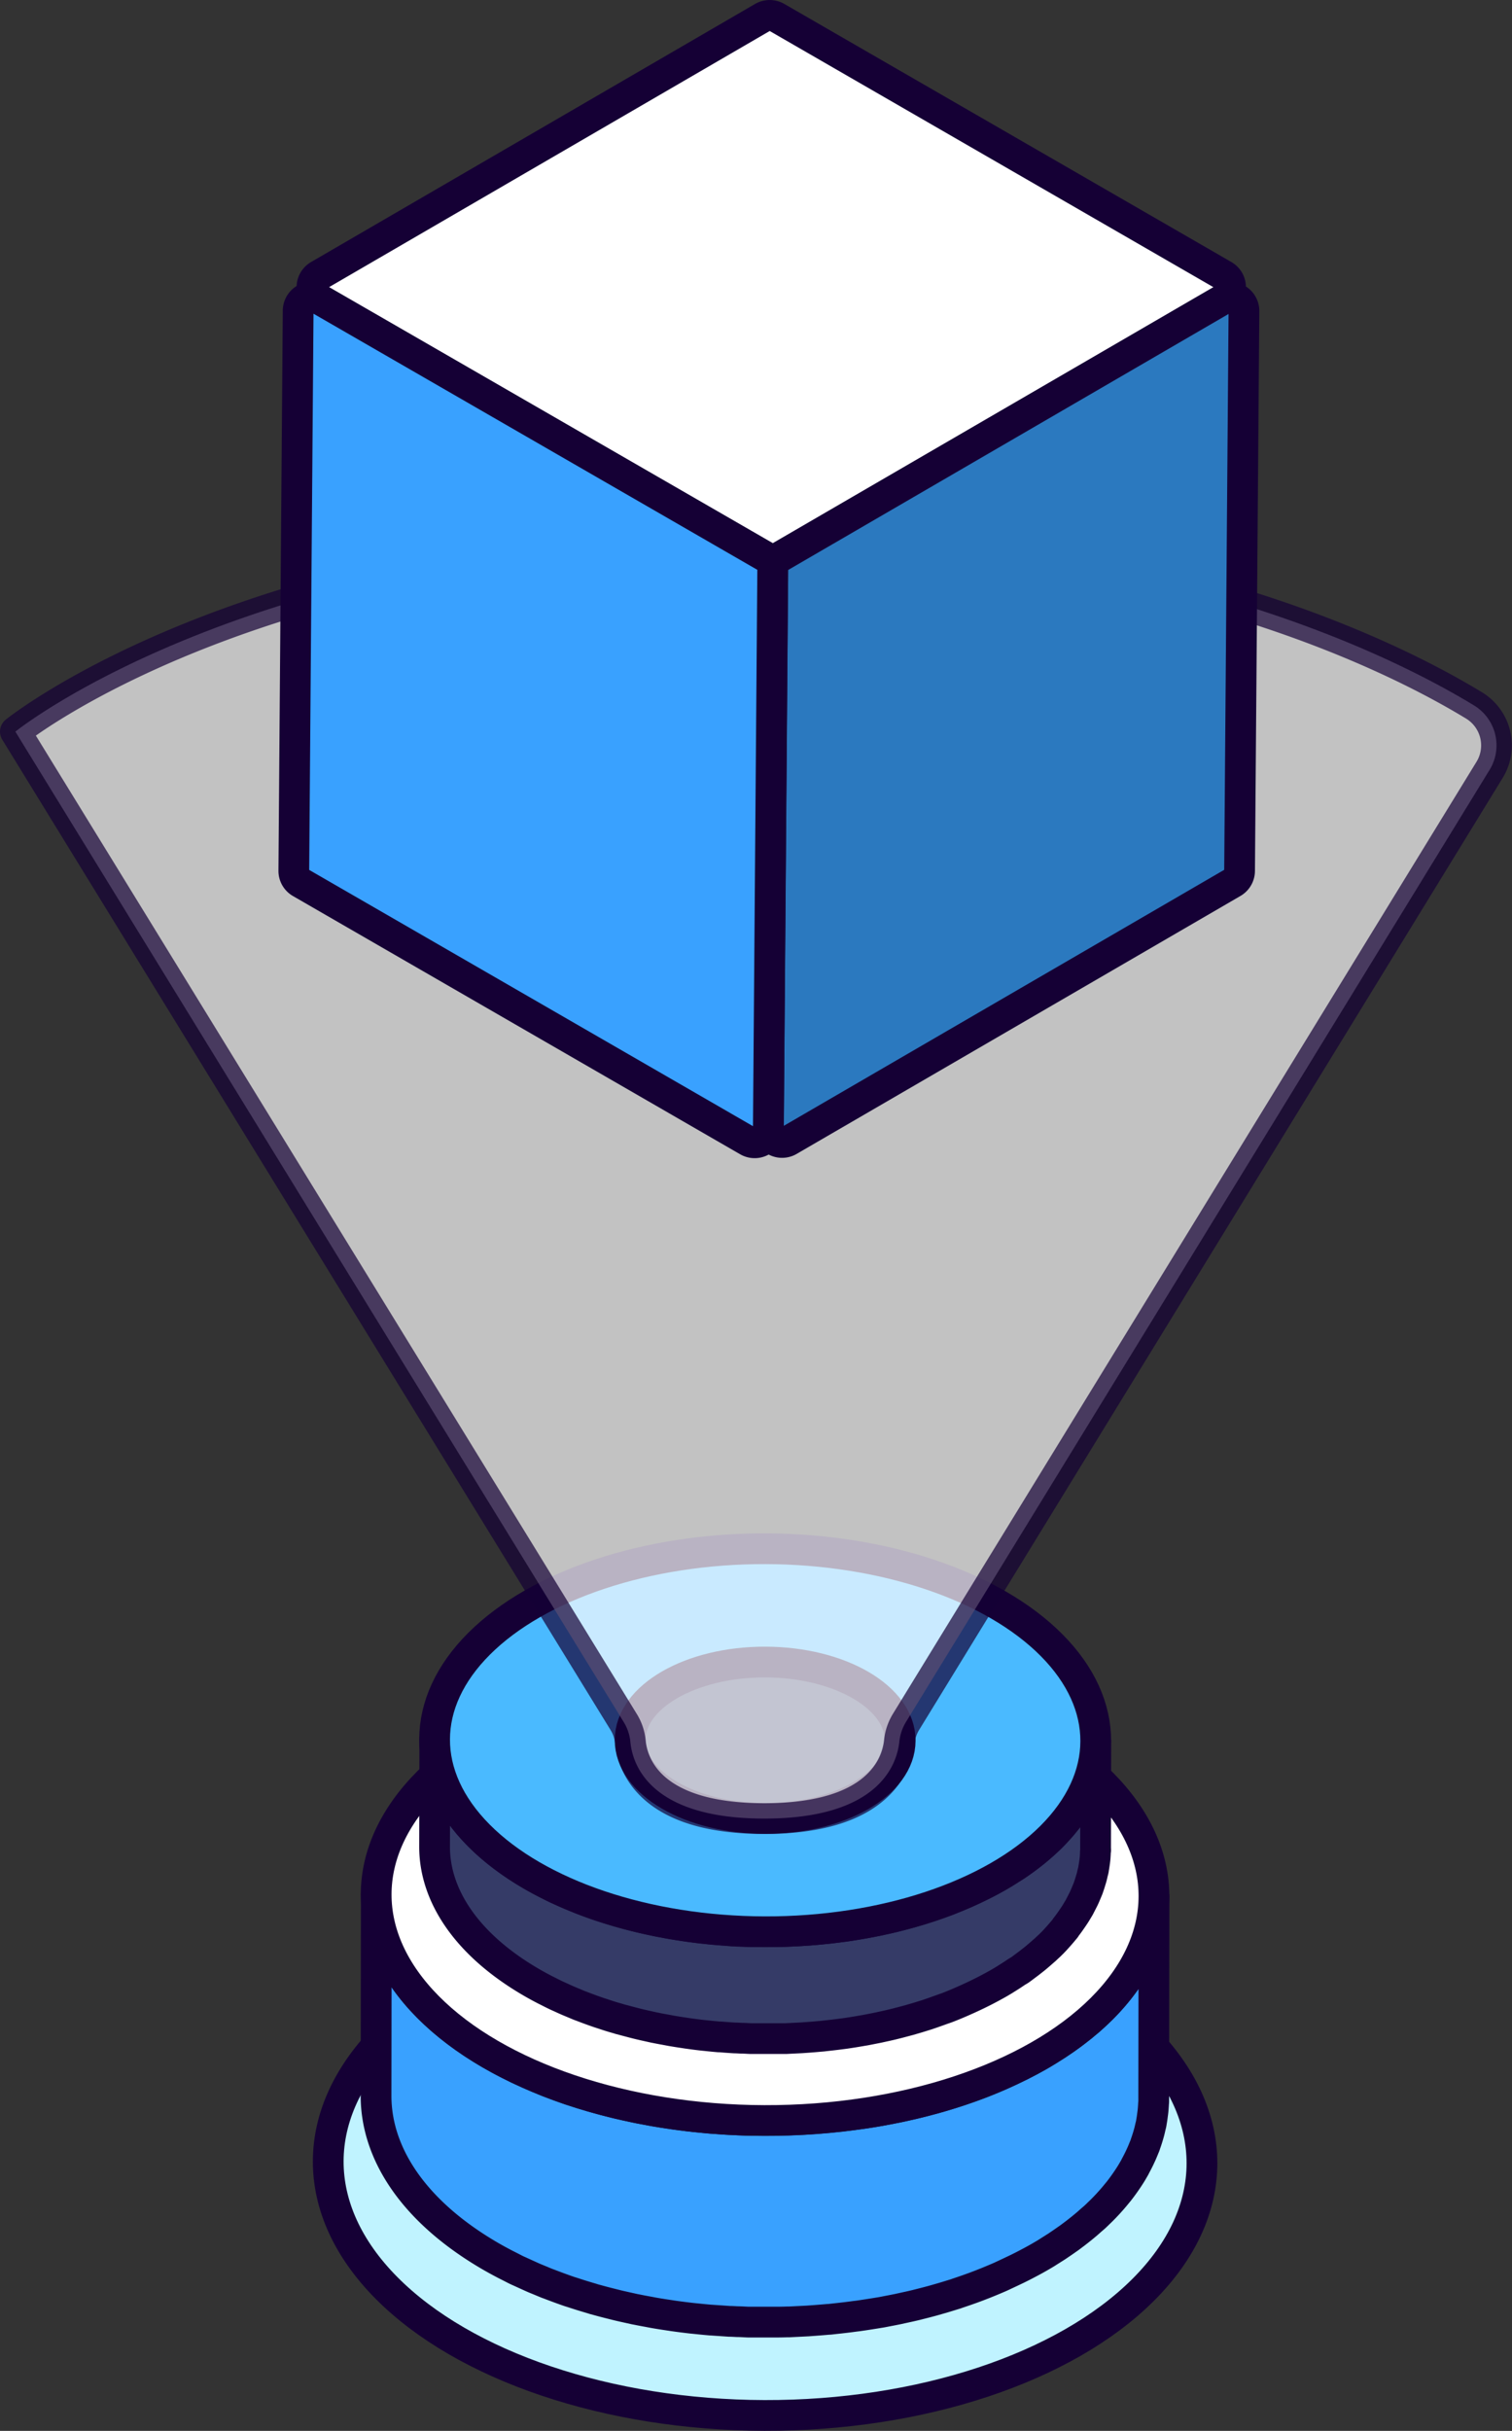 <svg xmlns="http://www.w3.org/2000/svg" viewBox="0 0 442.56 711.43">
  <rect x="0" y="0" width="442.56" height="711.43" fill="#333333" stroke="none"/>
  <g data-name="Layer 2" stroke="#150035" stroke-linejoin="round" stroke-width="9">
    <ellipse cx="223.94" cy="632.87" rx="74.07" ry="127.87" transform="rotate(-89.84 223.925 632.853)" fill="#c0f3ff"/>
    <path d="M337.69 557c0 .57-.07 1.15-.13 1.72s-.11 1-.18 1.49-.17 1.14-.27 1.71-.2 1-.32 1.5-.25 1.11-.4 1.66-.29 1-.44 1.51-.35 1.1-.55 1.64-.36 1-.55 1.48-.47 1.15-.73 1.72-.44 1-.67 1.44-.57 1.14-.88 1.71-.65 1.21-1 1.81c-.08.14-.16.28-.25.42-.53.87-1.09 1.73-1.68 2.59l-.34.48c-.61.85-1.24 1.7-1.91 2.54l-.39.48c-.59.73-1.21 1.45-1.85 2.17-.18.2-.35.4-.53.59-.76.84-1.55 1.66-2.38 2.48l-.46.44c-.62.61-1.28 1.21-1.94 1.81s-1.09 1-1.65 1.43-1 .87-1.57 1.31-1.17.93-1.78 1.39-1.11.85-1.69 1.27-1.27.91-1.92 1.35-1.2.83-1.82 1.23-1.37.88-2.07 1.31c-.87.54-1.73 1.09-2.63 1.61-1.71 1-3.46 1.93-5.24 2.84-.51.27-1 .52-1.55.77-1.39.69-2.8 1.35-4.23 2l-1.43.64q-2.81 1.22-5.68 2.32l-1 .37q-2.43.9-4.94 1.73l-2.06.67-2.78.85-2.35.67-2.84.76c-.79.2-1.59.41-2.39.6l-2.9.67-2.41.53-3 .58c-.76.15-1.52.3-2.29.43-2.13.38-4.28.73-6.44 1l-.93.12c-1.88.25-3.76.48-5.66.67l-2.17.22-3.66.3-2.31.16c-1.27.08-2.55.14-3.83.19l-2.16.09c-1.1 0-2.21.05-3.32.07h-7.99c-1.09 0-2.17-.08-3.26-.12l-2.27-.1c-1.18-.06-2.35-.15-3.52-.24l-2-.13c-1.43-.12-2.85-.27-4.27-.42-.4 0-.81-.07-1.21-.12q-2.73-.3-5.44-.69l-.88-.13c-1.54-.23-3.09-.47-4.62-.73-.64-.11-1.27-.24-1.91-.36-1.18-.22-2.36-.43-3.53-.67-.61-.12-1.21-.27-1.81-.4-1.29-.27-2.57-.56-3.83-.86l-2.12-.53c-1.15-.3-2.3-.6-3.45-.92l-1.94-.55q-2.73-.8-5.38-1.67l-.95-.31c-2-.69-4-1.43-6-2.2-.81-.31-1.6-.64-2.4-1-.63-.25-1.26-.51-1.88-.78-.9-.38-1.78-.78-2.66-1.19-.57-.26-1.15-.51-1.72-.78-1-.46-1.91-.94-2.85-1.42-.46-.23-.93-.45-1.39-.69q-2.08-1.1-4.1-2.26c-14-8.09-23.67-17.77-28.91-28a41.16 41.16 0 01-4.7-18.9l-.08 59c0 17 11.16 34 33.6 47q2 1.15 4.11 2.25l1.4.71c.94.47 1.88 1 2.84 1.4l1.73.79c.88.4 1.75.8 2.64 1.19l1.9.78c.6.25 1.2.51 1.81.75.19.08.39.14.58.21 2 .77 4 1.51 6 2.2l1 .31c1.77.59 3.56 1.14 5.38 1.67l.89.28 1.05.28c1.14.32 2.3.62 3.46.91l2.1.53c1.27.31 2.55.59 3.83.87l1.43.32.39.07c1.17.24 2.34.46 3.51.67.65.12 1.28.25 1.93.36 1.53.27 3.07.5 4.62.73l.84.13h0q2.71.38 5.44.69l1.22.12c1.42.15 2.83.29 4.26.41h.1l1.92.13 3.49.24c.76 0 1.53.06 2.29.09 1.08 0 2.17.1 3.25.13h7.98q1.66 0 3.33-.06h.61l1.55-.08 3.83-.19 2.3-.17c1.23-.09 2.45-.19 3.67-.3.42 0 .85-.06 1.28-.11l.89-.1c1.89-.2 3.78-.42 5.66-.68l.93-.11c2.16-.31 4.3-.65 6.44-1l.6-.1 1.69-.33c1-.19 2-.38 3-.59l2.41-.53c1-.21 1.94-.43 2.9-.66l2.4-.61c.94-.24 1.89-.49 2.82-.75l2.37-.68c.93-.27 1.85-.56 2.76-.84l1.22-.37c.29-.1.56-.21.85-.3a150.6 150.6 0 004.93-1.73l1-.38c1.92-.73 3.81-1.51 5.67-2.31.49-.21 1-.44 1.44-.65q2.14-1 4.23-2l1.54-.77c1.79-.92 3.54-1.85 5.24-2.84l1.39-.82c.43-.26.83-.53 1.25-.79l2.07-1.31 1.81-1.23 1.93-1.35 1.69-1.27c.6-.47 1.2-.93 1.78-1.4s1.06-.87 1.57-1.3 1.11-1 1.64-1.44l.68-.59c.44-.4.85-.81 1.27-1.22l.46-.44c.83-.81 1.62-1.64 2.38-2.47.18-.2.35-.4.53-.59.64-.72 1.26-1.45 1.85-2.18l.39-.47.18-.22c.6-.77 1.17-1.54 1.72-2.32l.34-.49c.6-.86 1.16-1.72 1.69-2.58.08-.14.16-.29.25-.43l.58-1c.15-.27.28-.55.43-.83.3-.57.6-1.13.88-1.71s.45-.95.67-1.43.5-1.15.73-1.73c.1-.26.22-.51.32-.77s.15-.47.23-.7c.2-.55.38-1.1.55-1.65s.3-1 .44-1.5.28-1.11.4-1.66c.07-.3.16-.6.22-.9s.06-.4.1-.61c.1-.56.19-1.13.26-1.7s.14-1 .19-1.5.09-1.14.13-1.72c0-.33.06-.67.07-1s0-.67 0-1l.09-59c-.01.65-.06 1.32-.09 1.97z" fill="#39a1ff"/>
    <ellipse cx="223.94" cy="554.69" rx="65.93" ry="113.83" transform="rotate(-89.84 223.926 554.683)" fill="#fff"/>
    <path d="M320.67 511.3c0 .49-.06 1-.1 1.46s-.11.85-.17 1.27-.13 1-.22 1.45-.17.86-.27 1.28-.22.94-.34 1.41-.25.86-.38 1.28-.3.94-.46 1.4-.31.84-.47 1.25-.4 1-.62 1.47-.37.82-.57 1.22-.49 1-.75 1.45-.56 1-.86 1.55l-.21.35c-.45.74-.93 1.47-1.43 2.2-.1.14-.19.28-.29.41-.52.73-1 1.45-1.62 2.17l-.33.4c-.51.62-1 1.24-1.58 1.85l-.45.5c-.64.71-1.31 1.41-2 2.1-.12.13-.26.25-.39.38-.53.51-1.09 1-1.65 1.53l-1.4 1.22c-.44.37-.88.75-1.33 1.11l-1.52 1.19-1.44 1.08-1.63 1.15c-.51.35-1 .7-1.55 1s-1.16.75-1.75 1.11c-.74.46-1.47.93-2.25 1.37-1.44.85-2.94 1.64-4.45 2.42l-1.31.65c-1.18.59-2.38 1.15-3.6 1.7l-1.22.55q-2.37 1-4.83 2l-.87.31c-1.38.52-2.78 1-4.2 1.48l-1.75.56c-.78.25-1.57.49-2.36.72s-1.33.39-2 .57-1.6.44-2.41.65-1.35.35-2 .51-1.65.39-2.47.57l-2.05.45-2.53.5-1.95.36c-1.82.32-3.64.62-5.48.88l-.78.09c-1.6.22-3.21.41-4.82.58l-1.85.18c-1 .1-2.07.18-3.11.26l-2 .13c-1.08.07-2.16.12-3.25.17-.61 0-1.22.06-1.84.07l-2.82.06h-6.79c-.93 0-1.85-.07-2.77-.11-.65 0-1.29 0-1.94-.08-1 0-2-.13-3-.2l-1.7-.12c-1.21-.1-2.42-.22-3.63-.35l-1-.1c-1.55-.17-3.09-.37-4.63-.59l-.75-.11c-1.31-.2-2.62-.4-3.92-.62l-1.63-.31c-1-.18-2-.36-3-.57l-1.54-.33c-1.09-.24-2.18-.48-3.26-.74l-1.8-.45c-1-.25-1.95-.51-2.92-.78l-1.66-.47c-1.54-.45-3.07-.92-4.57-1.42l-.81-.26c-1.73-.59-3.44-1.22-5.12-1.87l-2-.82-1.6-.67c-.76-.32-1.51-.66-2.25-1l-1.47-.66c-.82-.39-1.62-.8-2.42-1.21l-1.18-.59c-1.18-.62-2.35-1.26-3.49-1.91-11.92-6.89-20.12-15.12-24.57-23.85a34.75 34.75 0 01-4-16.06l-.07 31.29c-.05 14.43 9.48 28.89 28.56 39.91 1.14.66 2.3 1.29 3.49 1.91.39.21.8.4 1.19.6.8.41 1.6.81 2.41 1.2l1.48.67c.74.34 1.48.68 2.24 1l1.61.67c.52.21 1 .44 1.54.64l.49.18c1.68.65 3.39 1.28 5.12 1.87l.81.26c1.5.5 3 1 4.57 1.42l.76.24.89.23c1 .27 2 .53 2.94.78.6.15 1.19.31 1.79.45 1.08.26 2.17.5 3.26.74l1.21.27.34.06c1 .21 2 .39 3 .57l1.64.31c1.3.22 2.61.43 3.93.62l.71.11h0c1.54.22 3.08.42 4.63.59l1 .1c1.21.13 2.41.25 3.62.35h.09c.54 0 1.09.07 1.63.11 1 .07 2 .15 3 .2.65 0 1.3.06 1.94.08.93 0 1.85.09 2.77.11H230l1.32-.07 3.25-.16 2-.14c1-.08 2.08-.16 3.12-.26l1.09-.09.75-.09c1.61-.17 3.22-.36 4.82-.57l.78-.1c1.84-.26 3.66-.56 5.48-.88l.51-.08 1.44-.28 2.53-.5 2.05-.45c.82-.18 1.65-.37 2.46-.57s1.36-.34 2-.51l2.41-.64 2-.58c.78-.23 1.57-.47 2.35-.72l1-.31.72-.25c1.42-.47 2.82-1 4.2-1.48l.88-.31q2.44-.94 4.82-2l1.23-.55c1.21-.55 2.41-1.11 3.58-1.69l1.32-.66c1.51-.78 3-1.57 4.45-2.41l1.18-.7c.37-.22.71-.45 1.07-.67.59-.37 1.18-.74 1.75-1.12s1-.69 1.55-1 1.1-.76 1.63-1.15l1.44-1.08 1.52-1.19c.45-.36.89-.73 1.33-1.11l1.4-1.22c.18-.16.39-.33.57-.5.37-.34.72-.69 1.08-1 .13-.13.27-.25.39-.38.71-.69 1.38-1.39 2-2.1l.45-.5c.55-.62 1.07-1.23 1.58-1.85l.33-.4.17-.3c.52-.65 1-1.31 1.47-2 .1-.13.19-.27.29-.41.5-.73 1-1.46 1.43-2.2l.21-.36c.17-.27.34-.55.5-.83s.23-.47.36-.7c.26-.49.51-1 .75-1.46s.39-.81.57-1.22.42-1 .62-1.47c.08-.22.19-.43.27-.65s.13-.4.2-.59c.16-.47.32-.94.46-1.41s.26-.85.38-1.27.23-1 .34-1.42c.06-.25.14-.5.19-.76s.05-.34.08-.52c.09-.48.16-1 .23-1.45s.11-.84.16-1.27.07-1 .1-1.46c0-.28 0-.57.06-.85s0-.57 0-.85l.07-31.29c0 .61-.04 1.17-.07 1.74z" fill="#353b67"/>
    <ellipse cx="223.98" cy="509.32" rx="56.05" ry="96.76" transform="rotate(-89.84 223.963 509.32)" fill="#4abaff"/>
    <ellipse cx="223.98" cy="509.32" rx="22.89" ry="39.52" transform="rotate(-89.84 223.963 509.32)" fill="#353b67"/>
    <path d="M223 157.12c-148.11 0-218.5 57-218.5 57h0l178 289.76a13.51 13.51 0 012 5.8c.57 6.44 5.39 22.55 39.22 22.55s38.85-16.11 39.52-22.55a13.82 13.82 0 012-5.83L436 225.31a13.69 13.69 0 00-4.57-18.87c-25.58-15.54-94.38-49.32-208.43-49.32z" opacity=".7" fill="#fff"/>
    <g style="isolation:isolate">
      <path d="M358.12 87.55L228.22 163a4.06 4.06 0 01-4.06 0L93.38 87.54a4 4 0 010-7L223.26 5.05a4.06 4.06 0 014.06 0l130.79 75.5a4 4 0 01.01 7z" fill="#fff"/>
      <path d="M364.1 91.14l-1.28 163.72a4 4 0 01-2 3.46L231 333.77a4 4 0 01-6.08-3.53l1.28-163.71a4.07 4.07 0 012-3.47L358 87.61a4 4 0 016.1 3.53z" fill="#2b79bf"/>
      <path d="M226.17 166.58l-1.28 163.81a4 4 0 01-6.07 3.48L88 258.34a4 4 0 01-2-3.53L87.27 91a4 4 0 016.07-3.47L224.15 163a4 4 0 012.02 3.58z" fill="#39a1ff"/>
    </g>
  </g>
</svg>
